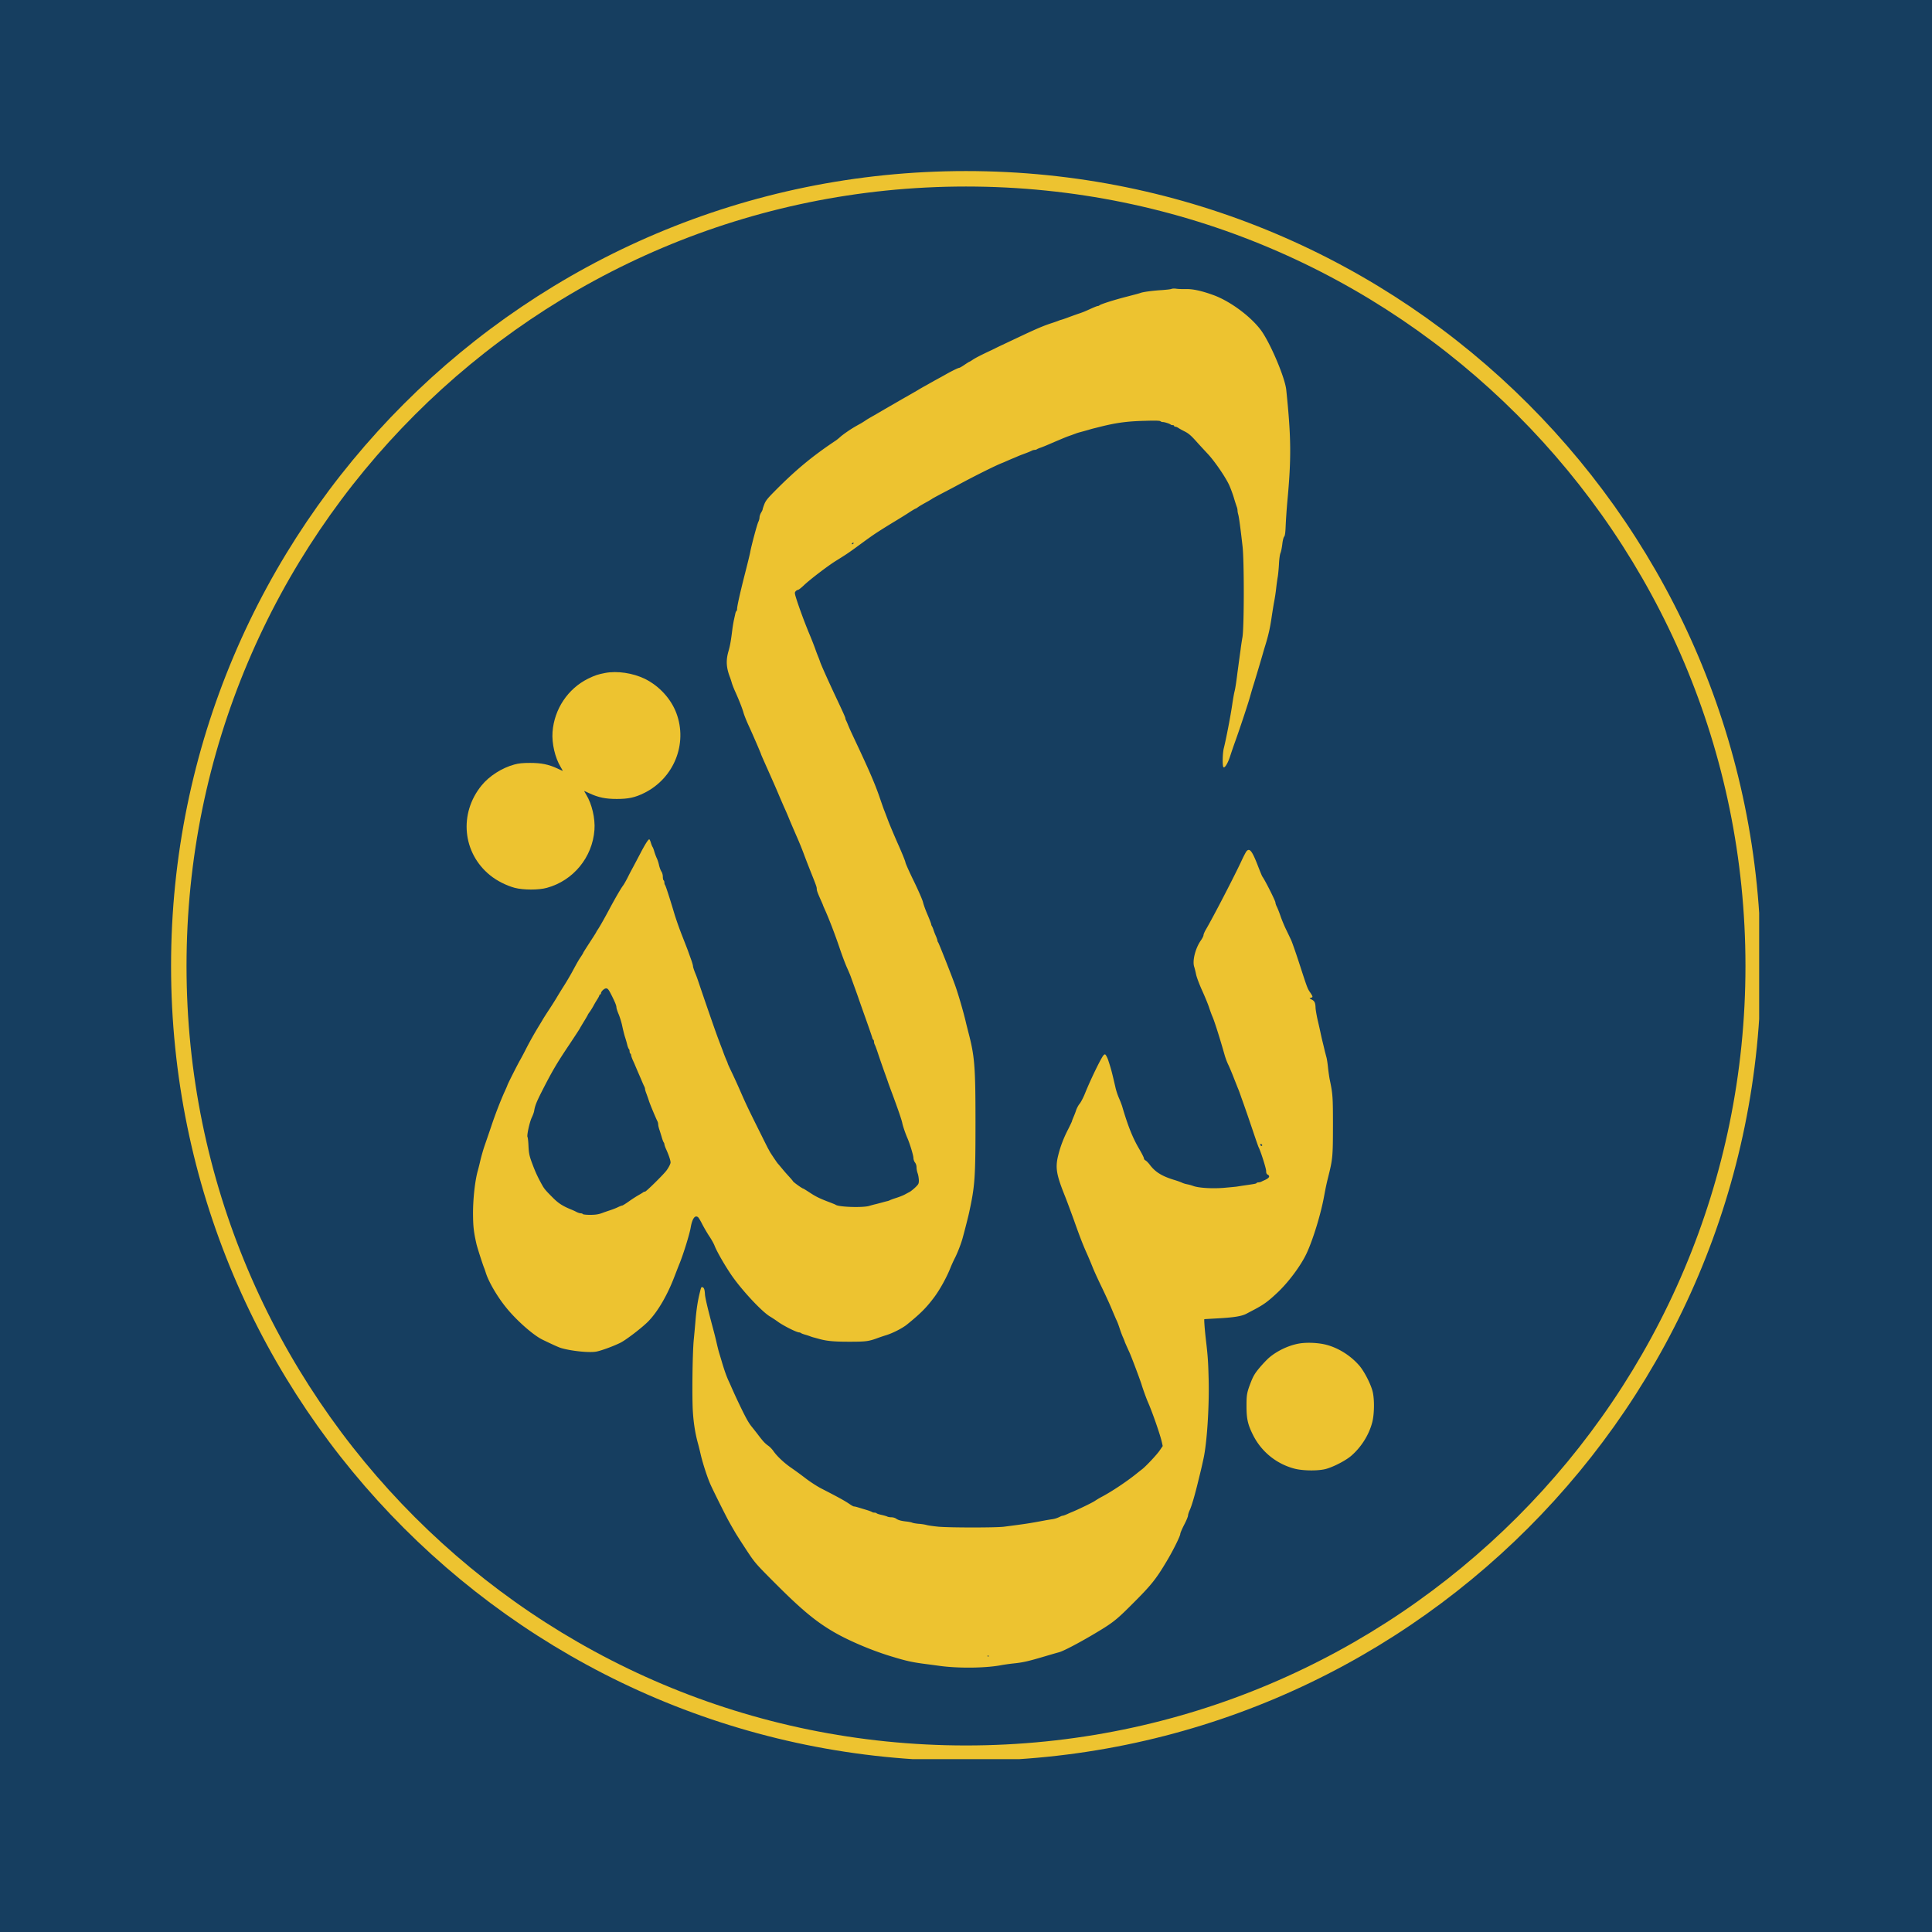 <?xml version="1.0" encoding="UTF-8"?>
<svg data-bbox="-37.5 -37.5 450 450" height="500" viewBox="0 0 375 375" width="500" xmlns="http://www.w3.org/2000/svg" data-type="ugc">
    <g>
        <defs>
            <clipPath id="189d15c4-a30f-4574-b6ec-0da752db911d">
                <path d="M33.203 33.203h308.25v308.25H33.203Zm0 0"/>
            </clipPath>
            <clipPath id="f857b8ce-b308-4d4c-a022-496cf43548fd">
                <path d="M187.496 33.203c-85.215 0-154.293 69.078-154.293 154.293s69.078 154.297 154.293 154.297 154.297-69.082 154.297-154.297S272.711 33.203 187.496 33.203Zm0 0"/>
            </clipPath>
            <clipPath id="5f7e4ac3-82cf-422c-a308-55d8780246a3">
                <path d="M33.203 33.203h308.25v308.25H33.203Zm0 0"/>
            </clipPath>
            <clipPath id="f14ed085-3f56-49b0-9863-24ddb1f44cb3">
                <path d="M187.496 33.203c-85.215 0-154.293 69.078-154.293 154.293s69.078 154.297 154.293 154.297 154.297-69.082 154.297-154.297S272.711 33.203 187.496 33.203Zm0 0"/>
            </clipPath>
        </defs>
        <path fill="#ffffff" d="M412.5-37.5v450h-450v-450h450z"/>
        <path fill="#163e60" d="M412.5-37.5v450h-450v-450h450z"/>
        <g clip-path="url(#189d15c4-a30f-4574-b6ec-0da752db911d)">
            <g clip-path="url(#f857b8ce-b308-4d4c-a022-496cf43548fd)">
                <path stroke-width="4.5" stroke="#163e60" d="M187.497 33.204c-85.215 0-154.293 69.078-154.293 154.293 0 85.214 69.078 154.296 154.293 154.296 85.214 0 154.296-69.082 154.296-154.296 0-85.215-69.082-154.293-154.296-154.293Zm0 0" fill="none"/>
            </g>
        </g>
        <path d="M227.367 56.082c-.168.074-1.008.164-1.879.227-1.726.101-3.465.343-4.05.523-.375.137-.602.195-2.856.781-2.387.617-4.937 1.426-5.18 1.653a.534.534 0 0 1-.328.132c-.105 0-.57.18-1.05.391-1.547.707-1.758.781-2.45 1.023-.375.118-1.246.434-1.949.688a26.84 26.84 0 0 1-1.578.559c-.164.027-.434.132-.602.195-.164.074-.84.312-1.5.523-1.5.496-2.941 1.11-6.453 2.778-.902.422-2.222 1.05-2.93 1.382-.707.329-1.41.676-1.574.766-.168.074-.406.195-.527.254-1.938.902-3.047 1.473-3.574 1.816-.36.243-.676.438-.719.438-.047 0-.48.27-.961.598-.48.332-.96.601-1.066.601-.18 0-1.395.602-2.461 1.2-.332.195-.934.527-1.352.753-.406.223-1.023.555-1.351.75-.332.18-.903.508-1.278.719-.375.195-1.082.602-1.574.902-.871.512-1.293.75-2.402 1.38-.286.167-.766.437-1.051.6-.934.544-1.473.856-2.856 1.653-1.543.903-2.101 1.23-2.882 1.668-.313.18-.735.434-.946.582-.207.153-.629.406-.93.586-.316.168-.824.453-1.124.633-.871.496-2.329 1.5-2.868 1.996-.27.238-.648.555-.84.676-4.597 3.062-7.867 5.781-11.98 9.953-1.293 1.305-1.668 1.785-1.91 2.46-.18.454-.313.888-.313.962 0 .078-.136.363-.3.633-.164.27-.301.691-.301.914 0 .226-.106.617-.227.855-.238.453-1.363 4.656-1.574 5.856-.062.375-.527 2.265-1.023 4.203-.973 3.828-1.532 6.336-1.532 6.863 0 .18-.058.36-.132.402-.075.047-.164.274-.211.496-.043.243-.164.723-.239 1.098-.093.375-.226 1.184-.316 1.8-.3 2.434-.45 3.274-.781 4.43-.512 1.786-.422 3.196.332 5.106.058.164.207.598.312.973.106.375.422 1.187.707 1.804.75 1.664 1.38 3.286 1.606 4.125.12.407.527 1.43.902 2.254.719 1.532 2.477 5.602 2.477 5.72 0 .046.57 1.335 1.261 2.882.688 1.547 1.637 3.68 2.086 4.762.45 1.062.993 2.324 1.2 2.777.21.45.632 1.426.933 2.176.3.734.93 2.175 1.363 3.183a66.037 66.037 0 0 1 1.473 3.602c.36.976.945 2.476 1.293 3.348 1.094 2.734 1.2 3.03 1.2 3.378 0 .344.195.856.84 2.297.194.434.362.825.362.856 0 .031.164.422.36.855.734 1.606 1.949 4.758 2.82 7.328.48 1.442 1.14 3.196 1.457 3.903.316.703.691 1.574.813 1.949.132.379.449 1.246.703 1.953.258.707.601 1.652.75 2.102.152.449.797 2.28 1.43 4.054.628 1.77 1.183 3.38 1.23 3.575.043.18.133.375.21.417.075.047.134.211.134.375 0 .153.062.407.136.555.09.137.391.961.676 1.832.285.871.809 2.36 1.14 3.305.345.945.677 1.89.75 2.101.06.211.466 1.32.903 2.477 1.14 3.094 1.754 4.895 1.875 5.48.121.63.617 2.086 1.02 3.004.48 1.11 1.156 3.348 1.156 3.84 0 .258.137.649.3.86.18.222.301.597.301.96 0 .313.106.84.227 1.169.117.332.207.917.223 1.324 0 .66-.059.765-.703 1.394-.391.36-.887.766-1.098.871-.211.106-.617.328-.902.48-.286.165-1.036.466-1.649.661-.617.195-1.187.406-1.277.465a2.11 2.11 0 0 1-.528.18c-.207.046-.644.164-.972.257-.332.09-.844.223-1.13.297-.284.063-.929.227-1.425.38-1.32.358-5.855.206-6.453-.227-.078-.063-.723-.317-1.426-.586-1.805-.692-2.48-1.036-3.71-1.848-.598-.39-1.126-.719-1.173-.719-.18 0-1.859-1.203-1.98-1.414-.059-.117-.418-.539-.797-.945a34.17 34.17 0 0 1-1.348-1.547c-.379-.45-.707-.856-.765-.898-.121-.106-1.367-1.954-1.578-2.329-.09-.164-.227-.433-.332-.601-.09-.164-.582-1.14-1.094-2.176-2.883-5.781-3.063-6.156-4.446-9.309a120.86 120.86 0 0 0-1.558-3.406c-.406-.84-.738-1.562-.738-1.62 0-.048-.121-.36-.286-.724-.148-.343-.359-.87-.464-1.156-.106-.285-.239-.66-.301-.824a140.282 140.282 0 0 1-1.426-3.828 830.162 830.162 0 0 1-3.258-9.457 21.25 21.25 0 0 0-.586-1.578c-.238-.586-.433-1.188-.433-1.352 0-.164-.18-.781-.39-1.351-.212-.586-.438-1.215-.513-1.426-.058-.211-.57-1.5-1.109-2.883a66.14 66.14 0 0 1-1.531-4.277c-.992-3.332-1.758-5.676-1.88-5.825-.073-.078-.132-.285-.132-.464 0-.196-.062-.391-.152-.438-.075-.043-.149-.36-.149-.707 0-.328-.12-.777-.27-.988-.152-.227-.363-.781-.464-1.23-.094-.454-.3-1.098-.469-1.426-.148-.333-.36-.903-.465-1.278-.105-.375-.254-.75-.328-.855-.078-.106-.226-.48-.332-.828-.105-.36-.238-.645-.316-.645-.196 0-.871 1.082-1.754 2.793-.453.856-1.067 2.027-1.383 2.613a53.66 53.66 0 0 0-1.094 2.102c-.3.57-.676 1.246-.87 1.5-.438.586-1.532 2.476-2.735 4.73-.93 1.743-1.801 3.274-2.133 3.754-.133.207-.285.434-.313.524-.03.074-.39.66-.796 1.277-1.305 2.012-1.743 2.703-1.743 2.762 0 .043-.195.36-.433.719-.453.675-.633.976-1.668 2.898-.36.66-1.05 1.848-1.547 2.629-.496.781-1.2 1.922-1.559 2.535a83.385 83.385 0 0 1-1.382 2.18 75.548 75.548 0 0 0-1.157 1.8c-.238.418-.57.961-.734 1.23a69.537 69.537 0 0 0-2.54 4.49 61.16 61.16 0 0 1-1.23 2.327c-.433.735-2.46 4.743-2.46 4.88 0 .03-.211.523-.465 1.081-.797 1.727-1.938 4.668-2.688 6.95-.406 1.203-.976 2.851-1.262 3.68-.285.823-.66 2.144-.84 2.925a48.82 48.82 0 0 1-.468 1.879c-.54 1.86-.945 5.371-.945 8.332.015 2.504.12 3.527.66 5.93.152.675 1.203 3.949 1.488 4.652.074.164.21.57.316.902.524 1.727 2.16 4.563 3.887 6.711 1.98 2.492 5.316 5.45 7.145 6.336 2.011.973 3.14 1.485 3.605 1.621 1.95.57 5.328.93 6.742.703.883-.132 3.36-1.035 4.758-1.726 1.094-.54 4.277-2.985 5.418-4.156 1.863-1.907 3.754-5.164 5.152-8.887.196-.496.582-1.52.883-2.254.781-1.906 1.985-5.809 2.192-7.055.3-1.758.843-2.508 1.441-2.011.121.105.496.718.813 1.363.328.633.93 1.668 1.335 2.285.422.613.887 1.453 1.051 1.875.406 1.066 1.906 3.691 3.2 5.602 2.011 2.957 6.035 7.28 7.624 8.18.375.226 1.02.644 1.426.945 1.051.78 3.68 2.101 4.176 2.101.105 0 .254.063.344.121.074.074.433.211.812.317.375.105.809.253.973.316.168.074.469.164.676.223.21.047.617.164.902.242 1.574.45 2.926.586 5.961.586 3.316 0 3.812-.063 5.676-.754.492-.18 1.14-.39 1.426-.48 1.289-.376 3.242-1.364 4.171-2.118 2.598-2.113 3.707-3.21 5.227-5.238 1.094-1.441 2.46-3.902 3.21-5.809.165-.422.556-1.293.888-1.937.523-1.05 1.214-2.836 1.515-4.008.39-1.426 1.082-4.144 1.2-4.73 1.128-5.207 1.234-6.665 1.234-17.567 0-10.762-.153-12.773-1.399-17.488-.164-.66-.375-1.473-.449-1.8-.422-1.864-1.515-5.63-2.117-7.282-.691-1.938-3.168-8.2-3.29-8.317a.63.63 0 0 1-.132-.347c0-.106-.137-.48-.285-.84a11.076 11.076 0 0 1-.48-1.23c-.106-.333-.258-.66-.317-.739a.744.744 0 0 1-.121-.344c0-.09-.316-.914-.691-1.8-.391-.887-.793-1.996-.899-2.461-.105-.469-.902-2.285-1.758-4.055-.87-1.773-1.62-3.437-1.664-3.723-.047-.285-.722-1.937-1.504-3.68-.765-1.742-1.652-3.843-1.949-4.667-.316-.828-.617-1.637-.691-1.801-.074-.168-.375-1.05-.692-1.953-.976-2.914-2.07-5.465-5.015-11.711-.75-1.59-1.067-2.297-1.38-3.078-.089-.207-.21-.496-.284-.63-.078-.151-.137-.331-.137-.421 0-.148-.316-.871-1.457-3.3-1.832-3.876-3.18-6.907-3.422-7.583a16.2 16.2 0 0 0-.45-1.203 28.209 28.209 0 0 1-.527-1.41 69.32 69.32 0 0 0-1.156-2.926c-.93-2.238-1.949-5.016-2.508-6.773-.343-1.094-.343-1.215-.132-1.453.132-.153.343-.274.449-.274.12 0 .633-.39 1.14-.883 1.188-1.129 4.625-3.754 6.188-4.73 1.98-1.23 2.34-1.473 3.754-2.492 2.941-2.16 3.496-2.551 4.816-3.395.766-.492 2.102-1.32 3.004-1.86.887-.542 2.117-1.292 2.719-1.698.598-.387 1.14-.704 1.184-.704.046 0 .269-.12.48-.285.375-.258.617-.406 2.102-1.23.3-.18.632-.375.707-.438.09-.058.93-.523 1.875-1.02.945-.495 2.132-1.113 2.628-1.382 3.618-1.965 7.82-4.05 9.008-4.504.164-.059.645-.27 1.051-.45.418-.179.887-.39 1.05-.448.165-.063.54-.227.825-.348.285-.133.828-.344 1.203-.48.856-.313 1.367-.524 1.68-.688.152-.078.39-.137.543-.137a.838.838 0 0 0 .418-.12c.074-.06.406-.212.738-.317.328-.117.899-.344 1.274-.508.375-.152.902-.39 1.171-.496.254-.121.735-.317 1.051-.45 1.2-.511 1.637-.69 2.434-.96.285-.106.66-.243.824-.301.164-.074.465-.164.676-.227.39-.105 1.066-.285 1.953-.539.285-.09.777-.226 1.094-.3l1.203-.301c3.09-.766 5.222-1.051 8.644-1.125 1.848-.063 2.809-.032 2.914.074.09.09.301.164.48.164.333 0 1.368.332 1.516.496.063.063.243.106.391.106.152 0 .27.058.27.148 0 .078.105.152.242.152.133 0 .418.121.629.27.226.152.722.422 1.113.617.84.418 1.305.824 2.46 2.117.481.54 1.411 1.543 2.071 2.25 1.246 1.32 3.23 4.176 4.07 5.856.27.539.704 1.68.977 2.55.254.872.54 1.727.613 1.922.075.196.137.496.137.66 0 .184.059.528.133.782.152.465.453 2.75.844 6.215.328 2.855.312 15.629-.016 17.597-.137.781-.3 1.86-.36 2.403-.077.539-.21 1.515-.3 2.175-.09.66-.227 1.711-.316 2.328-.254 2.07-.422 3.079-.57 3.676-.09.332-.302 1.532-.466 2.672-.316 2.149-1.203 6.727-1.605 8.29-.258.991-.3 3.484-.078 3.706.242.242.844-.734 1.277-2.054.211-.66.66-1.985 1.004-2.93.887-2.461 2.492-7.309 2.855-8.602.165-.586.497-1.757.766-2.582.555-1.816 1.621-5.39 1.785-6.004.074-.257.27-.933.45-1.504.601-1.964.902-3.3 1.203-5.328.164-1.109.39-2.507.496-3.078.117-.586.3-1.726.39-2.55.09-.829.239-1.895.328-2.376.075-.48.18-1.574.227-2.46.043-.887.164-1.817.3-2.118.118-.285.27-1.066.345-1.71.074-.66.226-1.305.359-1.442.168-.195.242-.766.3-2.207.048-1.082.18-3.063.301-4.43.813-8.633.766-12.594-.195-21.87-.254-2.419-3.168-9.25-4.953-11.622-2.012-2.672-5.945-5.57-9.129-6.742-2.312-.84-4.055-1.23-5.433-1.184-.708.012-1.547-.015-1.88-.078-.327-.043-.734-.027-.898.047Zm-61.703 49.406c-.047.078-.168.153-.242.153-.09 0-.106-.075-.059-.153a.3.3 0 0 1 .239-.148c.09 0 .105.058.062.148Zm-47.082 87.453c.75 1.47 1.066 2.223 1.066 2.582 0 .165.196.797.45 1.38.242.6.554 1.609.675 2.238.137.629.36 1.562.512 2.058.164.492.375 1.215.465 1.621.105.39.254.75.316.793.075.047.133.242.133.438 0 .195.074.406.153.449.09.047.148.195.148.316s.148.54.316.93c.18.39.407.902.508 1.156.106.243.406.961.676 1.578.273.614.586 1.364.707 1.649.121.285.285.648.36.781.074.153.136.36.136.48 0 .106.121.528.285.934.149.403.36 1.004.465 1.336.164.57 1.383 3.465 1.668 4.008.074.148.133.418.133.598 0 .183.121.707.285 1.156.152.469.36 1.144.465 1.52.121.374.258.734.332.808.059.09.121.242.121.348 0 .101.133.523.313.914.558 1.23.886 2.238.886 2.629 0 .27-.418 1.078-.855 1.632-.66.844-3.887 4.024-4.098 4.024-.137 0-.3.062-.375.137-.09.074-.48.316-.887.539a27.38 27.38 0 0 0-1.875 1.218c-.632.45-1.218.809-1.308.809-.106 0-.434.137-.766.285-.312.168-1.004.438-1.547.617-.539.18-1.11.375-1.273.434-.902.363-1.504.465-2.672.465-.707 0-1.336-.074-1.383-.149-.047-.09-.226-.148-.406-.148-.164 0-.555-.121-.856-.285a9.752 9.752 0 0 0-.914-.422c-1.71-.692-2.554-1.23-3.68-2.371-1.35-1.352-1.62-1.668-2.054-2.45-.95-1.71-1.398-2.73-2.105-4.683-.36-1.02-.465-1.59-.524-2.852-.031-.855-.121-1.636-.18-1.726-.195-.227.375-2.852.809-3.785.211-.434.422-1.004.469-1.274.148-.976.449-1.726 1.336-3.5 2.144-4.219 2.984-5.66 5.508-9.426 1.14-1.714 2.07-3.14 2.07-3.183 0-.031.347-.602.754-1.277.418-.676.75-1.262.75-1.29 0-.046.164-.3.36-.558.194-.27.51-.777.722-1.156.191-.375.539-.957.765-1.305.223-.36.403-.707.403-.797 0-.074.078-.148.152-.148.09 0 .149-.09.149-.196 0-.39.675-1.004 1.035-.976.3.031.48.27.902 1.097Zm0 0" fill="#163e60"/>
        <path d="M117.457 130.621c-1.414.27-2.012.48-3.289 1.098-3.95 1.949-6.59 5.914-6.922 10.36-.164 2.233.496 5.026 1.594 6.827.238.39.418.723.39.723-.03 0-.48-.195-1.007-.453-1.743-.809-3.137-1.094-5.313-1.094-1.504 0-2.207.074-3.094.316-2.37.645-4.851 2.22-6.336 4.051-4.445 5.438-3.722 13.11 1.653 17.446 1.305 1.066 3.137 1.984 4.773 2.433 1.68.434 4.625.45 6.246 0 5.118-1.398 8.84-5.914 9.23-11.246.169-2.234-.495-5.027-1.589-6.828-.242-.39-.422-.723-.39-.723.03 0 .48.196 1.007.45 1.738.812 3.137 1.097 5.313 1.097 2.265 0 3.558-.285 5.343-1.172 5.766-2.867 8.438-9.562 6.215-15.492-1.062-2.809-3.332-5.27-6.11-6.652-2.327-1.125-5.374-1.59-7.714-1.14Zm0 0" fill="#163e60"/>
        <path d="M241.957 165.21c-.117.138-.508.872-.855 1.606-1.29 2.825-5.614 11.188-7.114 13.739-.21.375-.39.812-.39.96 0 .165-.243.645-.543 1.067-1.051 1.531-1.649 3.934-1.258 5.09.101.312.27.988.375 1.516.117.539.644 1.937 1.183 3.12.543 1.204 1.157 2.688 1.352 3.32.211.63.48 1.364.602 1.638.39.84 1.472 4.277 2.355 7.386.18.66.527 1.59.766 2.055.226.465.722 1.652 1.097 2.629.391.976.75 1.906.825 2.07.074.164.347.903.601 1.653.27.734.676 1.89.902 2.55.239.66.84 2.45 1.364 3.98.511 1.532.992 2.911 1.066 3.063.406.766 1.473 4.13 1.473 4.621 0 .407.074.602.3.723.508.27.329.645-.527 1.035-.238.106-.57.254-.703.332a1.535 1.535 0 0 1-.558.133c-.165 0-.329.063-.375.137-.075.12-.313.164-2.418.465-.493.074-1.094.164-1.348.21-.242.044-1.43.149-2.613.255-2.328.18-4.985.015-6.02-.407a8.304 8.304 0 0 0-1.113-.297 4.436 4.436 0 0 1-.961-.3c-.211-.106-.945-.375-1.664-.586-2.27-.707-3.531-1.504-4.551-2.852-.316-.422-.703-.812-.871-.887-.164-.074-.3-.257-.3-.406 0-.137-.391-.914-.872-1.742-1.289-2.176-2.207-4.441-3.36-8.375a17.36 17.36 0 0 0-.585-1.504 13.277 13.277 0 0 1-.649-1.875c-.824-3.559-.898-3.812-1.468-5.555a4.653 4.653 0 0 0-.391-.87c-.211-.317-.242-.317-.496-.106-.422.39-2.55 4.758-3.649 7.508-.3.734-.75 1.605-1.004 1.921-.257.297-.558.883-.69 1.274-.122.39-.36.992-.513 1.336-.148.363-.285.691-.285.765 0 .063-.328.754-.719 1.532-.949 1.832-1.562 3.484-1.984 5.226-.555 2.313-.328 3.664 1.352 7.836.347.871 1.097 2.899 1.683 4.504 1.156 3.274 1.817 4.969 2.52 6.531.258.57.75 1.727 1.082 2.551.316.828 1.125 2.582 1.773 3.918.645 1.336 1.531 3.246 1.95 4.25.421 1.008.828 1.953.886 2.086.238.465.45 1.008.766 1.984.18.54.449 1.258.617 1.606.148.36.285.676.285.719 0 .062.387.933.988 2.254.36.796 2.028 5.222 2.313 6.156.254.855.918 2.672 1.187 3.3.883 1.981 2.403 6.368 2.73 7.81l.18.808-.585.855c-.54.813-2.762 3.168-3.438 3.664a54.02 54.02 0 0 0-1.14.903c-1.875 1.5-4.668 3.363-6.547 4.367a16.64 16.64 0 0 0-1.426.84c-.524.363-3.137 1.62-4.399 2.148a18.12 18.12 0 0 0-1.003.434c-.391.18-.782.316-.872.316-.09 0-.27.059-.421.137-.598.3-1.036.45-1.606.539-.332.047-.96.148-1.383.226-3.18.598-3.738.676-8 1.23-1.562.196-10.39.196-12.687 0-.899-.089-1.95-.226-2.324-.331-.375-.106-1.082-.211-1.579-.238-.496-.047-1.035-.137-1.199-.211-.168-.075-.601-.164-.976-.211-1.157-.121-1.711-.27-2.133-.555-.211-.164-.63-.285-.93-.285-.3 0-.66-.059-.812-.137-.133-.074-.645-.222-1.125-.328-.48-.105-.903-.242-.946-.316-.047-.059-.226-.121-.422-.121-.18 0-.39-.059-.464-.118-.09-.078-.66-.285-1.278-.468-.613-.18-1.336-.403-1.59-.48-.253-.075-.539-.134-.644-.134-.106 0-.465-.195-.813-.437-.96-.66-2.191-1.336-5.523-3.047-.797-.406-2.176-1.305-3.078-1.996a77.424 77.424 0 0 0-2.836-2.07c-1.309-.903-2.719-2.223-3.395-3.215-.242-.344-.66-.782-.93-.977-.675-.48-.976-.793-1.906-1.996-.437-.586-1.039-1.336-1.324-1.695-.644-.781-1.125-1.653-2.265-4.008-.84-1.758-.977-2.059-1.668-3.606a47.34 47.34 0 0 0-.676-1.5c-.387-.886-.824-2.117-1.274-3.68-.18-.613-.39-1.288-.453-1.5-.074-.21-.285-1.019-.465-1.8a72.75 72.75 0 0 0-.687-2.777c-1.098-4.098-1.563-6.098-1.625-6.832-.059-.961-.164-1.29-.45-1.41-.269-.106-.284-.075-.585 1.156-.375 1.5-.645 3.3-.824 5.539a265.88 265.88 0 0 1-.332 3.633c-.239 2.671-.344 11.289-.149 13.976.149 2.238.48 4.203.977 6.008.117.402.359 1.394.539 2.176.437 1.847 1.336 4.594 1.953 5.93.57 1.261 3.12 6.378 3.586 7.16.437.796.87 1.53 1.203 2.101.148.27 1.066 1.7 2.027 3.168 1.739 2.645 1.817 2.735 5.54 6.473 5.058 5.074 7.835 7.414 11.23 9.426 2.836 1.699 7.37 3.648 11.183 4.82 3.227.992 4.309 1.23 7.266 1.605.707.09 1.71.227 2.254.301 3.676.527 9.187.465 12.234-.148a41.53 41.53 0 0 1 2.176-.301c1.816-.18 2.824-.406 5.781-1.277 1.32-.391 2.715-.797 3.106-.899.844-.226 3.574-1.652 6.488-3.363 3.813-2.254 4.504-2.777 7.309-5.57 4.144-4.114 4.984-5.165 7.222-8.934 1.203-2.027 2.524-4.715 2.524-5.121 0-.164.344-.961.75-1.754.422-.797.75-1.61.75-1.8 0-.184.148-.634.316-1.009.39-.824 1.02-2.972 1.711-5.855.512-2.07.645-2.625.961-4.098.676-2.972 1.14-10.015 1.02-15.27-.09-3.585-.149-4.593-.555-8.03-.211-1.817-.36-3.829-.285-3.844.031-.016 1.11-.075 2.386-.149 3.364-.18 4.848-.422 5.797-.918.239-.133.961-.508 1.59-.84 1.774-.945 2.598-1.546 4.34-3.183 2.191-2.04 4.61-5.297 5.719-7.656 1.261-2.688 2.793-7.688 3.422-11.184.3-1.605.437-2.266.75-3.527.918-3.649.949-4.07.96-10.137 0-5.566-.042-6.137-.613-8.856-.12-.585-.27-1.667-.347-2.402-.075-.75-.207-1.621-.297-1.953-.09-.328-.227-.871-.317-1.2a79.054 79.054 0 0 0-.449-1.878 47.663 47.663 0 0 1-.422-1.875c-.074-.332-.3-1.367-.527-2.313-.207-.93-.387-1.98-.402-2.328-.032-1.004-.18-1.347-.739-1.636-.492-.239-.508-.27-.18-.344.438-.121.422-.211-.105-1.004-.57-.828-.539-.754-2.281-6.113-.613-1.86-1.262-3.723-1.457-4.13-.195-.417-.645-1.363-1.004-2.1-.36-.75-.828-1.892-1.05-2.552-.227-.66-.544-1.457-.692-1.757-.164-.313-.285-.688-.285-.84 0-.328-2.043-4.383-2.551-5.059-.063-.09-.496-1.14-.961-2.344-1.024-2.609-1.504-3.21-2.09-2.566Zm3.004 57.173c-.133.133-.418-.094-.316-.274.062-.09.152-.09.257.016.09.09.121.195.059.258Zm-52.996 99.086c-.043.043-.18.058-.285.011-.121-.043-.075-.09.09-.09.164-.015.257.032.195.079Zm0 0" fill="#163e60"/>
        <path d="M252.031 260.8c-1.996.376-4.14 1.41-5.672 2.7-.453.39-1.308 1.293-1.91 2.012-.855 1.023-1.183 1.578-1.605 2.644-.824 2.102-.899 2.535-.899 4.73 0 2.493.239 3.587 1.258 5.63a12.543 12.543 0 0 0 8.035 6.543c1.575.421 4.457.468 6.004.093 1.457-.363 3.86-1.593 5-2.554 1.95-1.68 3.453-4.04 4.098-6.485.422-1.578.465-4.46.09-6.004-.36-1.457-1.59-3.859-2.551-5-1.684-1.968-4.086-3.484-6.488-4.101-1.59-.403-3.871-.492-5.36-.207Zm0 0" fill="#163e60"/>
        <g clip-path="url(#5f7e4ac3-82cf-422c-a308-55d8780246a3)">
            <g clip-path="url(#f14ed085-3f56-49b0-9863-24ddb1f44cb3)">
                <path stroke-width="6" stroke="#edc330" d="M187.497 33.204c-85.215 0-154.293 69.078-154.293 154.293 0 85.214 69.078 154.296 154.293 154.296 85.214 0 154.296-69.082 154.296-154.296 0-85.215-69.082-154.293-154.296-154.293Zm0 0" fill="none"/>
            </g>
        </g>
        <path d="M227.367 56.082c-.168.074-1.008.164-1.879.227-1.726.101-3.465.343-4.05.523-.375.137-.602.195-2.856.781-2.387.617-4.937 1.426-5.18 1.653a.534.534 0 0 1-.328.132c-.105 0-.57.18-1.05.391-1.547.707-1.758.781-2.45 1.023-.375.118-1.246.434-1.949.688a26.84 26.84 0 0 1-1.578.559c-.164.027-.434.132-.602.195-.164.074-.84.312-1.5.523-1.5.496-2.941 1.11-6.453 2.778-.902.422-2.222 1.05-2.93 1.382-.707.329-1.41.676-1.574.766-.168.074-.406.195-.527.254-1.938.902-3.047 1.473-3.574 1.816-.36.243-.676.438-.719.438-.047 0-.48.27-.961.598-.48.332-.96.601-1.066.601-.18 0-1.395.602-2.461 1.2-.332.195-.934.527-1.352.753-.406.223-1.023.555-1.351.75-.332.18-.903.508-1.278.719-.375.195-1.082.602-1.574.902-.871.512-1.293.75-2.402 1.38-.286.167-.766.437-1.051.6-.934.544-1.473.856-2.856 1.653-1.543.903-2.101 1.23-2.882 1.668-.313.18-.735.434-.946.582-.207.153-.629.406-.93.586-.316.168-.824.453-1.124.633-.871.496-2.329 1.5-2.868 1.996-.27.238-.648.555-.84.676-4.597 3.062-7.867 5.781-11.98 9.953-1.293 1.305-1.668 1.785-1.91 2.46-.18.454-.313.888-.313.962 0 .078-.136.363-.3.633-.164.27-.301.691-.301.914 0 .226-.106.617-.227.855-.238.453-1.363 4.656-1.574 5.856-.062.375-.527 2.265-1.023 4.203-.973 3.828-1.532 6.336-1.532 6.863 0 .18-.058.36-.132.402-.075.047-.164.274-.211.496-.043.243-.164.723-.239 1.098-.093.375-.226 1.184-.316 1.8-.3 2.434-.45 3.274-.781 4.43-.512 1.786-.422 3.196.332 5.106.058.164.207.598.312.973.106.375.422 1.187.707 1.804.75 1.664 1.38 3.286 1.606 4.125.12.407.527 1.43.902 2.254.719 1.532 2.477 5.602 2.477 5.72 0 .046.57 1.335 1.261 2.882.688 1.547 1.637 3.68 2.086 4.762.45 1.062.993 2.324 1.2 2.777.21.45.632 1.426.933 2.176.3.734.93 2.175 1.363 3.183a66.037 66.037 0 0 1 1.473 3.602c.36.976.945 2.476 1.293 3.348 1.094 2.734 1.2 3.03 1.2 3.378 0 .344.195.856.84 2.297.194.434.362.825.362.856 0 .031.164.422.36.855.734 1.606 1.949 4.758 2.82 7.328.48 1.442 1.14 3.196 1.457 3.903.316.703.691 1.574.813 1.949.132.379.449 1.246.703 1.953.258.707.601 1.652.75 2.102.152.449.797 2.28 1.43 4.054.628 1.77 1.183 3.38 1.23 3.575.043.18.133.375.21.417.075.047.134.211.134.375 0 .153.062.407.136.555.09.137.391.961.676 1.832.285.871.809 2.36 1.14 3.305.345.945.677 1.89.75 2.101.06.211.466 1.32.903 2.477 1.14 3.094 1.754 4.895 1.875 5.48.121.63.617 2.086 1.02 3.004.48 1.11 1.156 3.348 1.156 3.84 0 .258.137.649.3.86.18.222.301.597.301.96 0 .313.106.84.227 1.169.117.332.207.917.223 1.324 0 .66-.059.765-.703 1.394-.391.36-.887.766-1.098.871-.211.106-.617.328-.902.48-.286.165-1.036.466-1.649.661-.617.195-1.187.406-1.277.465a2.11 2.11 0 0 1-.528.18c-.207.046-.644.164-.972.257-.332.09-.844.223-1.13.297-.284.063-.929.227-1.425.38-1.32.358-5.855.206-6.453-.227-.078-.063-.723-.317-1.426-.586-1.805-.692-2.48-1.036-3.71-1.848-.598-.39-1.126-.719-1.173-.719-.18 0-1.859-1.203-1.98-1.414-.059-.117-.418-.539-.797-.945a34.17 34.17 0 0 1-1.348-1.547c-.379-.45-.707-.856-.765-.898-.121-.106-1.367-1.954-1.578-2.329-.09-.164-.227-.433-.332-.601-.09-.164-.582-1.14-1.094-2.176-2.883-5.781-3.063-6.156-4.446-9.309a120.86 120.86 0 0 0-1.558-3.406c-.406-.84-.738-1.562-.738-1.62 0-.048-.121-.36-.286-.724-.148-.343-.359-.87-.464-1.156-.106-.285-.239-.66-.301-.824a140.282 140.282 0 0 1-1.426-3.828 830.162 830.162 0 0 1-3.258-9.457 21.25 21.25 0 0 0-.586-1.578c-.238-.586-.433-1.188-.433-1.352 0-.164-.18-.781-.39-1.351-.212-.586-.438-1.215-.513-1.426-.058-.211-.57-1.5-1.109-2.883a66.14 66.14 0 0 1-1.531-4.277c-.992-3.332-1.758-5.676-1.88-5.825-.073-.078-.132-.285-.132-.464 0-.196-.062-.391-.152-.438-.075-.043-.149-.36-.149-.707 0-.328-.12-.777-.27-.988-.152-.227-.363-.781-.464-1.23-.094-.454-.3-1.098-.469-1.426-.148-.333-.36-.903-.465-1.278-.105-.375-.254-.75-.328-.855-.078-.106-.226-.48-.332-.828-.105-.36-.238-.645-.316-.645-.196 0-.871 1.082-1.754 2.793-.453.856-1.067 2.027-1.383 2.613a53.66 53.66 0 0 0-1.094 2.102c-.3.57-.676 1.246-.87 1.5-.438.586-1.532 2.476-2.735 4.73-.93 1.743-1.801 3.274-2.133 3.754-.133.207-.285.434-.313.524-.03.074-.39.66-.796 1.277-1.305 2.012-1.743 2.703-1.743 2.762 0 .043-.195.36-.433.719-.453.675-.633.976-1.668 2.898-.36.66-1.05 1.848-1.547 2.629-.496.781-1.2 1.922-1.559 2.535a83.385 83.385 0 0 1-1.382 2.18 75.548 75.548 0 0 0-1.157 1.8c-.238.418-.57.961-.734 1.23a69.537 69.537 0 0 0-2.54 4.49 61.16 61.16 0 0 1-1.23 2.327c-.433.735-2.46 4.743-2.46 4.88 0 .03-.211.523-.465 1.081-.797 1.727-1.938 4.668-2.688 6.95-.406 1.203-.976 2.851-1.262 3.68-.285.823-.66 2.144-.84 2.925a48.82 48.82 0 0 1-.468 1.879c-.54 1.86-.945 5.371-.945 8.332.015 2.504.12 3.527.66 5.93.152.675 1.203 3.949 1.488 4.652.074.164.21.57.316.902.524 1.727 2.16 4.563 3.887 6.711 1.98 2.492 5.316 5.45 7.145 6.336 2.011.973 3.14 1.485 3.605 1.621 1.95.57 5.328.93 6.742.703.883-.132 3.36-1.035 4.758-1.726 1.094-.54 4.277-2.985 5.418-4.156 1.863-1.907 3.754-5.164 5.152-8.887.196-.496.582-1.52.883-2.254.781-1.906 1.985-5.809 2.192-7.055.3-1.758.843-2.508 1.441-2.011.121.105.496.718.813 1.363.328.633.93 1.668 1.335 2.285.422.613.887 1.453 1.051 1.875.406 1.066 1.906 3.691 3.2 5.602 2.011 2.957 6.035 7.28 7.624 8.18.375.226 1.02.644 1.426.945 1.051.78 3.68 2.101 4.176 2.101.105 0 .254.063.344.121.074.074.433.211.812.317.375.105.809.253.973.316.168.074.469.164.676.223.21.047.617.164.902.242 1.574.45 2.926.586 5.961.586 3.316 0 3.812-.063 5.676-.754.492-.18 1.14-.39 1.426-.48 1.289-.376 3.242-1.364 4.171-2.118 2.598-2.113 3.707-3.21 5.227-5.238 1.094-1.441 2.46-3.902 3.21-5.809.165-.422.556-1.293.888-1.937.523-1.05 1.214-2.836 1.515-4.008.39-1.426 1.082-4.144 1.2-4.73 1.128-5.207 1.234-6.665 1.234-17.567 0-10.762-.153-12.773-1.399-17.488-.164-.66-.375-1.473-.449-1.8-.422-1.864-1.515-5.63-2.117-7.282-.691-1.938-3.168-8.2-3.29-8.317a.63.63 0 0 1-.132-.347c0-.106-.137-.48-.285-.84a11.076 11.076 0 0 1-.48-1.23c-.106-.333-.258-.66-.317-.739a.744.744 0 0 1-.121-.344c0-.09-.316-.914-.691-1.8-.391-.887-.793-1.996-.899-2.461-.105-.469-.902-2.285-1.758-4.055-.87-1.773-1.62-3.437-1.664-3.723-.047-.285-.722-1.937-1.504-3.68-.765-1.742-1.652-3.843-1.949-4.667-.316-.828-.617-1.637-.691-1.801-.074-.168-.375-1.05-.692-1.953-.976-2.914-2.07-5.465-5.015-11.711-.75-1.59-1.067-2.297-1.38-3.078-.089-.207-.21-.496-.284-.63-.078-.151-.137-.331-.137-.421 0-.148-.316-.871-1.457-3.3-1.832-3.876-3.18-6.907-3.422-7.583a16.2 16.2 0 0 0-.45-1.203 28.209 28.209 0 0 1-.527-1.41 69.32 69.32 0 0 0-1.156-2.926c-.93-2.238-1.949-5.016-2.508-6.773-.343-1.094-.343-1.215-.132-1.453.132-.153.343-.274.449-.274.12 0 .633-.39 1.14-.883 1.188-1.129 4.625-3.754 6.188-4.73 1.98-1.23 2.34-1.473 3.754-2.492 2.941-2.16 3.496-2.551 4.816-3.395.766-.492 2.102-1.32 3.004-1.86.887-.542 2.117-1.292 2.719-1.698.598-.387 1.14-.704 1.184-.704.046 0 .269-.12.48-.285.375-.258.617-.406 2.102-1.23.3-.18.632-.375.707-.438.09-.058.93-.523 1.875-1.02.945-.495 2.132-1.113 2.628-1.382 3.618-1.965 7.82-4.05 9.008-4.504.164-.059.645-.27 1.051-.45.418-.179.887-.39 1.05-.448.165-.063.54-.227.825-.348.285-.133.828-.344 1.203-.48.856-.313 1.367-.524 1.68-.688.152-.078.39-.137.543-.137a.838.838 0 0 0 .418-.12c.074-.06.406-.212.738-.317.328-.117.899-.344 1.274-.508.375-.152.902-.39 1.171-.496.254-.121.735-.317 1.051-.45 1.2-.511 1.637-.69 2.434-.96.285-.106.66-.243.824-.301.164-.074.465-.164.676-.227.39-.105 1.066-.285 1.953-.539.285-.09.777-.226 1.094-.3l1.203-.301c3.09-.766 5.222-1.051 8.644-1.125 1.848-.063 2.809-.032 2.914.074.09.09.301.164.48.164.333 0 1.368.332 1.516.496.063.063.243.106.391.106.152 0 .27.058.27.148 0 .078.105.152.242.152.133 0 .418.121.629.27.226.152.722.422 1.113.617.84.418 1.305.824 2.46 2.117.481.54 1.411 1.543 2.071 2.25 1.246 1.32 3.23 4.176 4.07 5.856.27.539.704 1.68.977 2.55.254.872.54 1.727.613 1.922.075.196.137.496.137.66 0 .184.059.528.133.782.152.465.453 2.75.844 6.215.328 2.855.312 15.629-.016 17.597-.137.781-.3 1.86-.36 2.403-.077.539-.21 1.515-.3 2.175-.09.66-.227 1.711-.316 2.328-.254 2.07-.422 3.079-.57 3.676-.09.332-.302 1.532-.466 2.672-.316 2.149-1.203 6.727-1.605 8.29-.258.991-.3 3.484-.078 3.706.242.242.844-.734 1.277-2.054.211-.66.66-1.985 1.004-2.93.887-2.461 2.492-7.309 2.855-8.602.165-.586.497-1.757.766-2.582.555-1.816 1.621-5.39 1.785-6.004.074-.257.27-.933.45-1.504.601-1.964.902-3.3 1.203-5.328.164-1.109.39-2.507.496-3.078.117-.586.3-1.726.39-2.55.09-.829.239-1.895.328-2.376.075-.48.18-1.574.227-2.46.043-.887.164-1.817.3-2.118.118-.285.27-1.066.345-1.71.074-.66.226-1.305.359-1.442.168-.195.242-.766.3-2.207.048-1.082.18-3.063.301-4.43.813-8.633.766-12.594-.195-21.87-.254-2.419-3.168-9.25-4.953-11.622-2.012-2.672-5.945-5.57-9.129-6.742-2.312-.84-4.055-1.23-5.433-1.184-.708.012-1.547-.015-1.88-.078-.327-.043-.734-.027-.898.047Zm-61.703 49.406c-.047.078-.168.153-.242.153-.09 0-.106-.075-.059-.153a.3.3 0 0 1 .239-.148c.09 0 .105.058.062.148Zm-47.082 87.453c.75 1.47 1.066 2.223 1.066 2.582 0 .165.196.797.45 1.38.242.6.554 1.609.675 2.238.137.629.36 1.562.512 2.058.164.492.375 1.215.465 1.621.105.39.254.75.316.793.075.047.133.242.133.438 0 .195.074.406.153.449.09.047.148.195.148.316s.148.54.316.93c.18.39.407.902.508 1.156.106.243.406.961.676 1.578.273.614.586 1.364.707 1.649.121.285.285.648.36.781.074.153.136.36.136.48 0 .106.121.528.285.934.149.403.36 1.004.465 1.336.164.57 1.383 3.465 1.668 4.008.074.148.133.418.133.598 0 .183.121.707.285 1.156.152.469.36 1.144.465 1.52.121.374.258.734.332.808.059.09.121.242.121.348 0 .101.133.523.313.914.558 1.23.886 2.238.886 2.629 0 .27-.418 1.078-.855 1.632-.66.844-3.887 4.024-4.098 4.024-.137 0-.3.062-.375.137-.09.074-.48.316-.887.539a27.38 27.38 0 0 0-1.875 1.218c-.632.45-1.218.809-1.308.809-.106 0-.434.137-.766.285-.312.168-1.004.438-1.547.617-.539.18-1.11.375-1.273.434-.902.363-1.504.465-2.672.465-.707 0-1.336-.074-1.383-.149-.047-.09-.226-.148-.406-.148-.164 0-.555-.121-.856-.285a9.752 9.752 0 0 0-.914-.422c-1.71-.692-2.554-1.23-3.68-2.371-1.35-1.352-1.62-1.668-2.054-2.45-.95-1.71-1.398-2.73-2.105-4.683-.36-1.02-.465-1.59-.524-2.852-.031-.855-.121-1.636-.18-1.726-.195-.227.375-2.852.809-3.785.211-.434.422-1.004.469-1.274.148-.976.449-1.726 1.336-3.5 2.144-4.219 2.984-5.66 5.508-9.426 1.14-1.714 2.07-3.14 2.07-3.183 0-.031.347-.602.754-1.277.418-.676.75-1.262.75-1.29 0-.046.164-.3.36-.558.194-.27.51-.777.722-1.156.191-.375.539-.957.765-1.305.223-.36.403-.707.403-.797 0-.074.078-.148.152-.148.09 0 .149-.09.149-.196 0-.39.675-1.004 1.035-.976.3.031.48.27.902 1.097Zm0 0" fill="#edc330"/>
        <path d="M117.457 130.621c-1.414.27-2.012.48-3.289 1.098-3.95 1.949-6.59 5.914-6.922 10.36-.164 2.233.496 5.026 1.594 6.827.238.39.418.723.39.723-.03 0-.48-.195-1.007-.453-1.743-.809-3.137-1.094-5.313-1.094-1.504 0-2.207.074-3.094.316-2.37.645-4.851 2.22-6.336 4.051-4.445 5.438-3.722 13.11 1.653 17.446 1.305 1.066 3.137 1.984 4.773 2.433 1.68.434 4.625.45 6.246 0 5.118-1.398 8.84-5.914 9.23-11.246.169-2.234-.495-5.027-1.589-6.828-.242-.39-.422-.723-.39-.723.03 0 .48.196 1.007.45 1.738.812 3.137 1.097 5.313 1.097 2.265 0 3.558-.285 5.343-1.172 5.766-2.867 8.438-9.562 6.215-15.492-1.062-2.809-3.332-5.27-6.11-6.652-2.327-1.125-5.374-1.59-7.714-1.14Zm0 0" fill="#edc330"/>
        <path d="M241.957 165.21c-.117.138-.508.872-.855 1.606-1.29 2.825-5.614 11.188-7.114 13.739-.21.375-.39.812-.39.96 0 .165-.243.645-.543 1.067-1.051 1.531-1.649 3.934-1.258 5.09.101.312.27.988.375 1.516.117.539.644 1.937 1.183 3.12.543 1.204 1.157 2.688 1.352 3.32.211.63.48 1.364.602 1.638.39.84 1.472 4.277 2.355 7.386.18.66.527 1.59.766 2.055.226.465.722 1.652 1.097 2.629.391.976.75 1.906.825 2.07.074.164.347.903.601 1.653.27.734.676 1.89.902 2.55.239.66.84 2.45 1.364 3.98.511 1.532.992 2.911 1.066 3.063.406.766 1.473 4.13 1.473 4.621 0 .407.074.602.3.723.508.27.329.645-.527 1.035-.238.106-.57.254-.703.332a1.535 1.535 0 0 1-.558.133c-.165 0-.329.063-.375.137-.075.12-.313.164-2.418.465-.493.074-1.094.164-1.348.21-.242.044-1.43.149-2.613.255-2.328.18-4.985.015-6.02-.407a8.304 8.304 0 0 0-1.113-.297 4.436 4.436 0 0 1-.961-.3c-.211-.106-.945-.375-1.664-.586-2.27-.707-3.531-1.504-4.551-2.852-.316-.422-.703-.812-.871-.887-.164-.074-.3-.257-.3-.406 0-.137-.391-.914-.872-1.742-1.289-2.176-2.207-4.441-3.36-8.375a17.36 17.36 0 0 0-.585-1.504 13.277 13.277 0 0 1-.649-1.875c-.824-3.559-.898-3.812-1.468-5.555a4.653 4.653 0 0 0-.391-.87c-.211-.317-.242-.317-.496-.106-.422.39-2.55 4.758-3.649 7.508-.3.734-.75 1.605-1.004 1.921-.257.297-.558.883-.69 1.274-.122.39-.36.992-.513 1.336-.148.363-.285.691-.285.765 0 .063-.328.754-.719 1.532-.949 1.832-1.562 3.484-1.984 5.226-.555 2.313-.328 3.664 1.352 7.836.347.871 1.097 2.899 1.683 4.504 1.156 3.274 1.817 4.969 2.52 6.531.258.57.75 1.727 1.082 2.551.316.828 1.125 2.582 1.773 3.918.645 1.336 1.531 3.246 1.95 4.25.421 1.008.828 1.953.886 2.086.238.465.45 1.008.766 1.984.18.54.449 1.258.617 1.606.148.36.285.676.285.719 0 .062.387.933.988 2.254.36.796 2.028 5.222 2.313 6.156.254.855.918 2.672 1.187 3.3.883 1.981 2.403 6.368 2.73 7.81l.18.808-.585.855c-.54.813-2.762 3.168-3.438 3.664a54.02 54.02 0 0 0-1.14.903c-1.875 1.5-4.668 3.363-6.547 4.367a16.64 16.64 0 0 0-1.426.84c-.524.363-3.137 1.62-4.399 2.148a18.12 18.12 0 0 0-1.003.434c-.391.18-.782.316-.872.316-.09 0-.27.059-.421.137-.598.3-1.036.45-1.606.539-.332.047-.96.148-1.383.226-3.18.598-3.738.676-8 1.23-1.562.196-10.39.196-12.687 0-.899-.089-1.95-.226-2.324-.331-.375-.106-1.082-.211-1.579-.238-.496-.047-1.035-.137-1.199-.211-.168-.075-.601-.164-.976-.211-1.157-.121-1.711-.27-2.133-.555-.211-.164-.63-.285-.93-.285-.3 0-.66-.059-.812-.137-.133-.074-.645-.222-1.125-.328-.48-.105-.903-.242-.946-.316-.047-.059-.226-.121-.422-.121-.18 0-.39-.059-.464-.118-.09-.078-.66-.285-1.278-.468-.613-.18-1.336-.403-1.59-.48-.253-.075-.539-.134-.644-.134-.106 0-.465-.195-.813-.437-.96-.66-2.191-1.336-5.523-3.047-.797-.406-2.176-1.305-3.078-1.996a77.424 77.424 0 0 0-2.836-2.07c-1.309-.903-2.719-2.223-3.395-3.215-.242-.344-.66-.782-.93-.977-.675-.48-.976-.793-1.906-1.996-.437-.586-1.039-1.336-1.324-1.695-.644-.781-1.125-1.653-2.265-4.008-.84-1.758-.977-2.059-1.668-3.606a47.34 47.34 0 0 0-.676-1.5c-.387-.886-.824-2.117-1.274-3.68-.18-.613-.39-1.288-.453-1.5-.074-.21-.285-1.019-.465-1.8a72.75 72.75 0 0 0-.687-2.777c-1.098-4.098-1.563-6.098-1.625-6.832-.059-.961-.164-1.29-.45-1.41-.269-.106-.284-.075-.585 1.156-.375 1.5-.645 3.3-.824 5.539a265.88 265.88 0 0 1-.332 3.633c-.239 2.671-.344 11.289-.149 13.976.149 2.238.48 4.203.977 6.008.117.402.359 1.394.539 2.176.437 1.847 1.336 4.594 1.953 5.93.57 1.261 3.12 6.378 3.586 7.16.437.796.87 1.53 1.203 2.101.148.27 1.066 1.7 2.027 3.168 1.739 2.645 1.817 2.735 5.54 6.473 5.058 5.074 7.835 7.414 11.23 9.426 2.836 1.699 7.37 3.648 11.183 4.82 3.227.992 4.309 1.23 7.266 1.605.707.09 1.71.227 2.254.301 3.676.527 9.187.465 12.234-.148a41.53 41.53 0 0 1 2.176-.301c1.816-.18 2.824-.406 5.781-1.277 1.32-.391 2.715-.797 3.106-.899.844-.226 3.574-1.652 6.488-3.363 3.813-2.254 4.504-2.777 7.309-5.57 4.144-4.114 4.984-5.165 7.222-8.934 1.203-2.027 2.524-4.715 2.524-5.121 0-.164.344-.961.75-1.754.422-.797.75-1.61.75-1.8 0-.184.148-.634.316-1.009.39-.824 1.02-2.972 1.711-5.855.512-2.07.645-2.625.961-4.098.676-2.972 1.14-10.015 1.02-15.27-.09-3.585-.149-4.593-.555-8.03-.211-1.817-.36-3.829-.285-3.844.031-.016 1.11-.075 2.386-.149 3.364-.18 4.848-.422 5.797-.918.239-.133.961-.508 1.59-.84 1.774-.945 2.598-1.546 4.34-3.183 2.191-2.04 4.61-5.297 5.719-7.656 1.261-2.688 2.793-7.688 3.422-11.184.3-1.605.437-2.266.75-3.527.918-3.649.949-4.07.96-10.137 0-5.566-.042-6.137-.613-8.856-.12-.585-.27-1.667-.347-2.402-.075-.75-.207-1.621-.297-1.953-.09-.328-.227-.871-.317-1.2a79.054 79.054 0 0 0-.449-1.878 47.663 47.663 0 0 1-.422-1.875c-.074-.332-.3-1.367-.527-2.313-.207-.93-.387-1.98-.402-2.328-.032-1.004-.18-1.347-.739-1.636-.492-.239-.508-.27-.18-.344.438-.121.422-.211-.105-1.004-.57-.828-.539-.754-2.281-6.113-.613-1.86-1.262-3.723-1.457-4.13-.195-.417-.645-1.363-1.004-2.1-.36-.75-.828-1.892-1.05-2.552-.227-.66-.544-1.457-.692-1.757-.164-.313-.285-.688-.285-.84 0-.328-2.043-4.383-2.551-5.059-.063-.09-.496-1.14-.961-2.344-1.024-2.609-1.504-3.21-2.09-2.566Zm3.004 57.173c-.133.133-.418-.094-.316-.274.062-.09.152-.09.257.016.09.09.121.195.059.258Zm-52.996 99.086c-.043.043-.18.058-.285.011-.121-.043-.075-.09.09-.09.164-.015.257.032.195.079Zm0 0" fill="#edc330"/>
        <path d="M252.031 260.8c-1.996.376-4.14 1.41-5.672 2.7-.453.39-1.308 1.293-1.91 2.012-.855 1.023-1.183 1.578-1.605 2.644-.824 2.102-.899 2.535-.899 4.73 0 2.493.239 3.587 1.258 5.63a12.543 12.543 0 0 0 8.035 6.543c1.575.421 4.457.468 6.004.093 1.457-.363 3.86-1.593 5-2.554 1.95-1.68 3.453-4.04 4.098-6.485.422-1.578.465-4.46.09-6.004-.36-1.457-1.59-3.859-2.551-5-1.684-1.968-4.086-3.484-6.488-4.101-1.59-.403-3.871-.492-5.36-.207Zm0 0" fill="#edc330"/>
    </g>
</svg>
